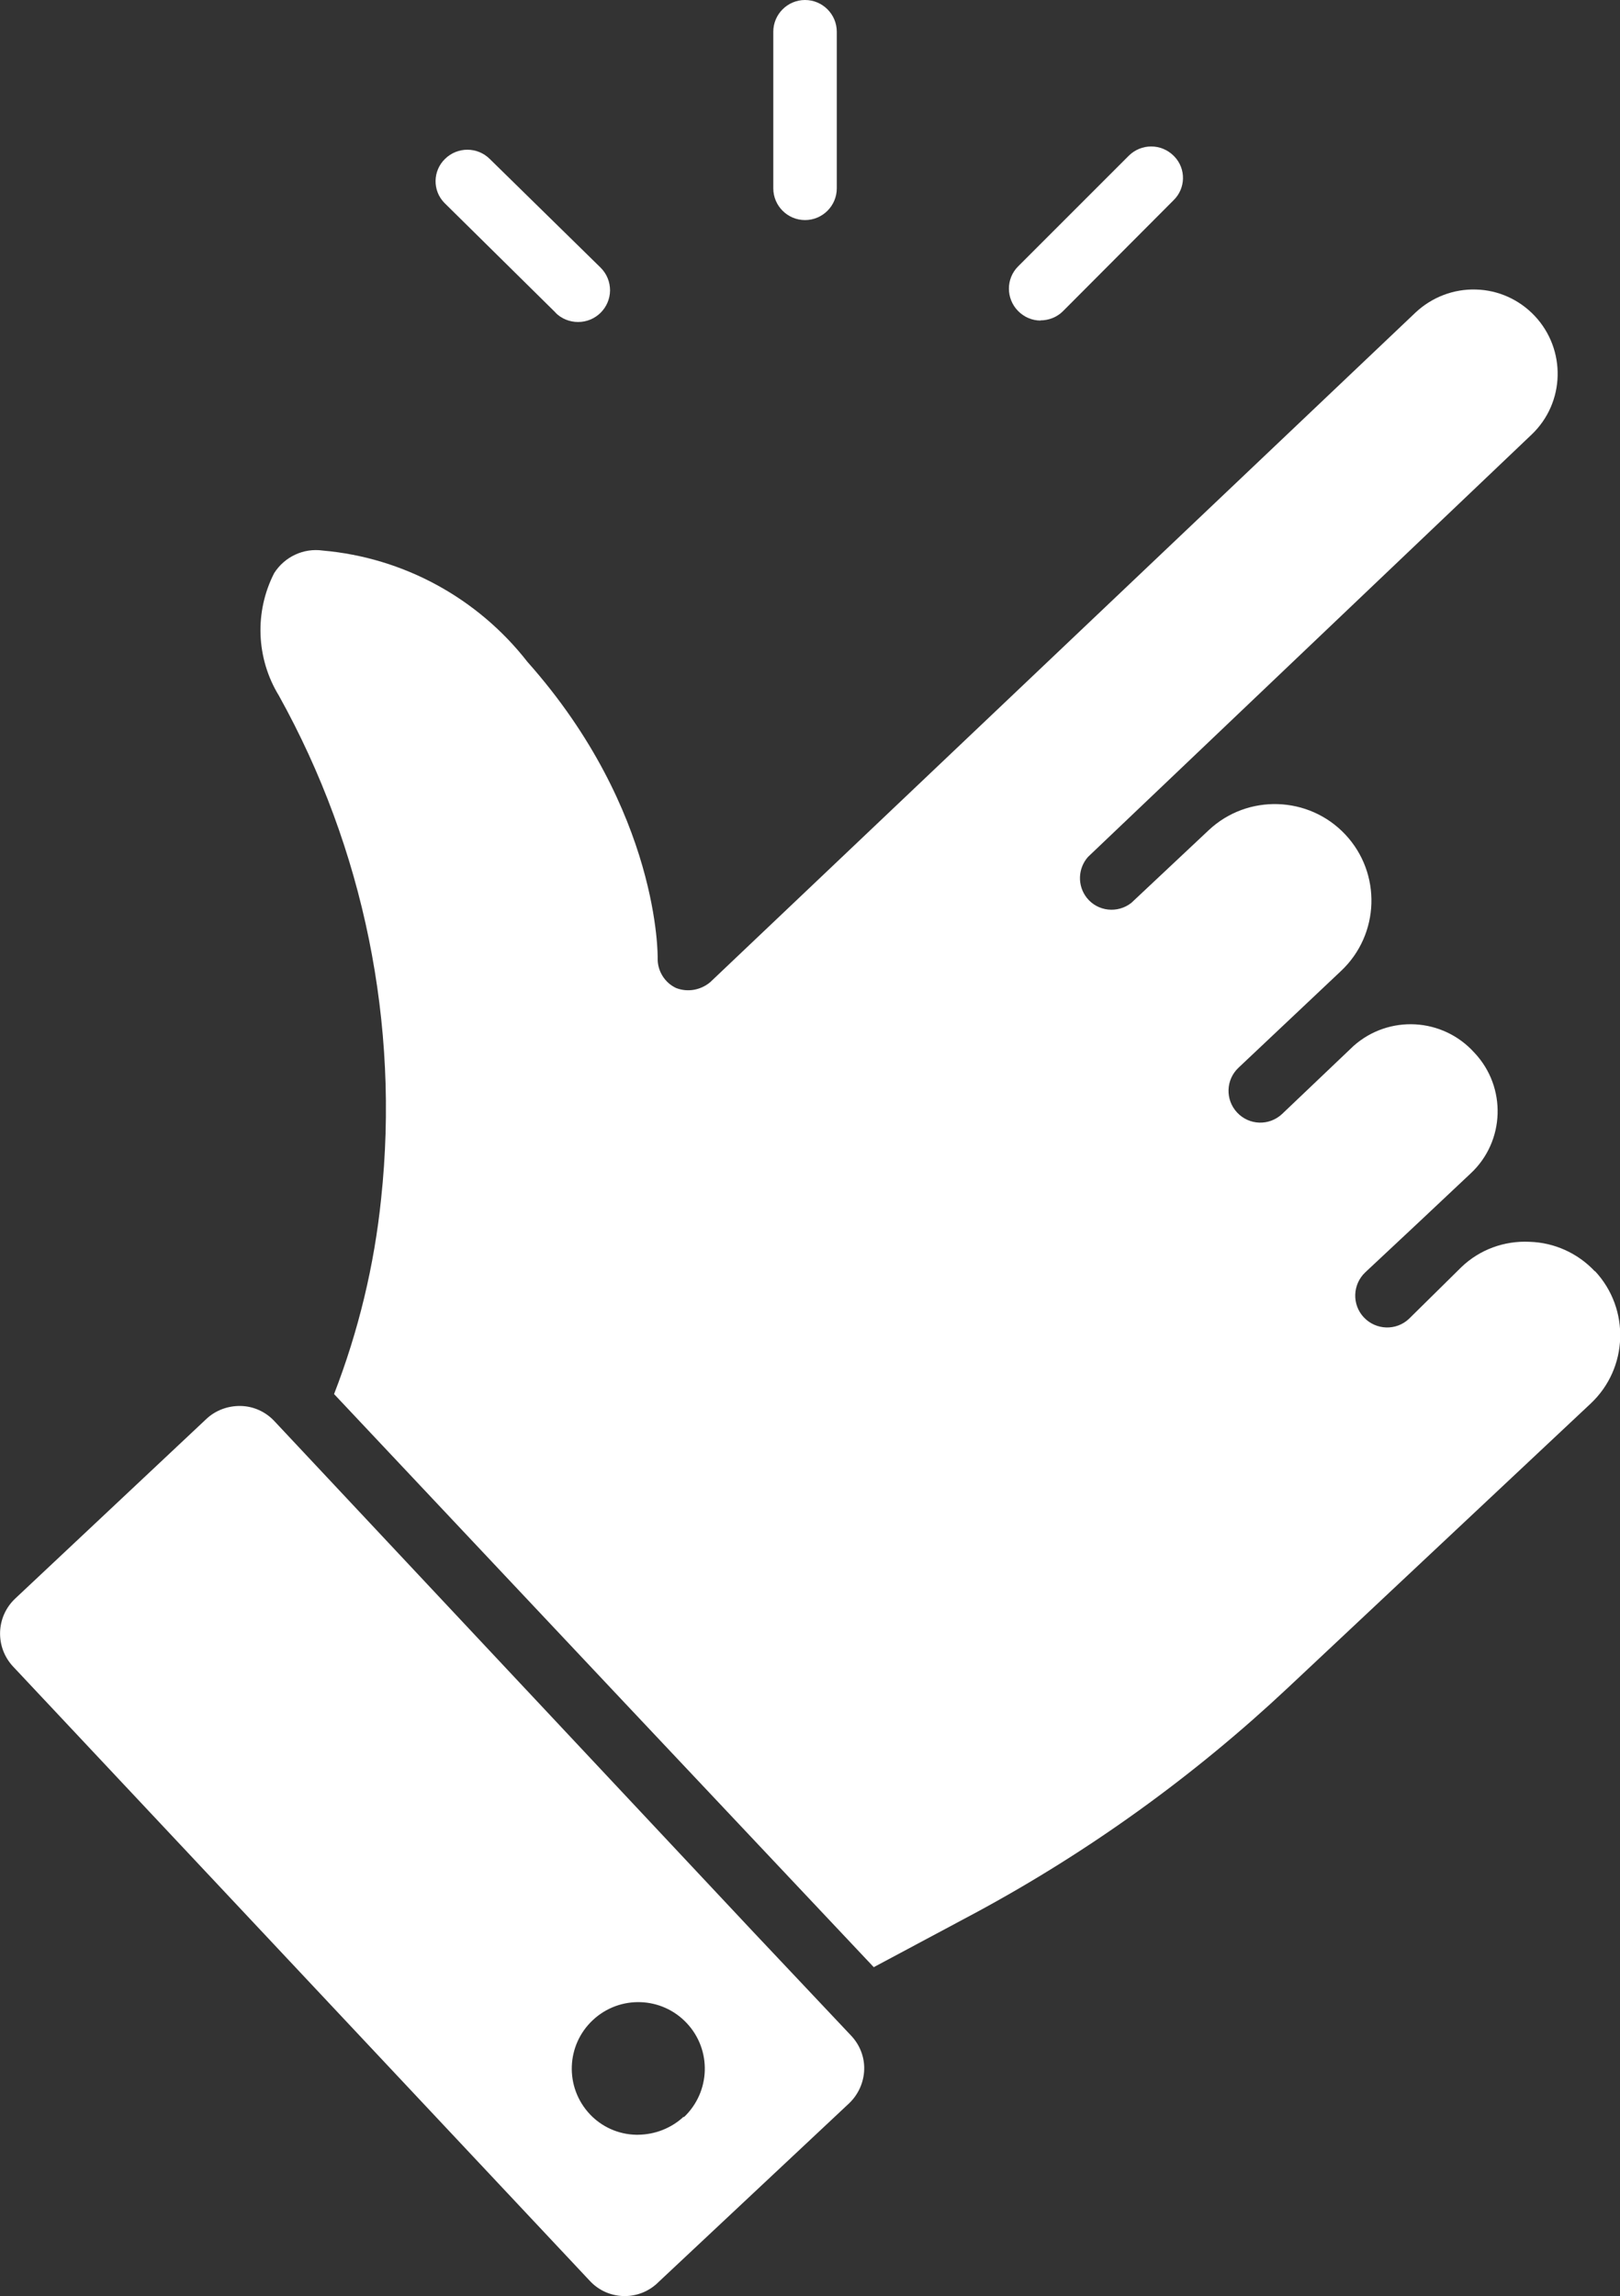 <?xml version="1.0" encoding="UTF-8"?>
<svg id="Livello_2" data-name="Livello 2" xmlns="http://www.w3.org/2000/svg" viewBox="0 0 89.81 127.29">
  <rect x="0" y="0" width="89.81" height="127.29" fill="#333333" stroke="none"/>
  <defs>
    <style>
      .cls-1 {
        fill: #fff;
        stroke-width: 0px;
      }
    </style>
  </defs>
  <g id="Livello_1-2" data-name="Livello 1">
    <g>
      <path class="cls-1" d="M41.68,107.01l-26.46-28.22h0c-.49-.53-1.17-.84-1.89-.85-.7-.01-1.38.24-1.89.72L.85,88.61c-1.08,1.01-1.13,2.69-.13,3.77,0,0,0,0,.01.01l31.96,34.04c.99,1.08,2.67,1.14,3.74.15.01-.01.03-.03.04-.04l10.59-9.93c.52-.49.83-1.17.85-1.89.02-.7-.25-1.38-.74-1.89l-5.5-5.83ZM37.9,117.34c-.69.64-1.59.99-2.53,1h-.11c-.98-.02-1.91-.44-2.57-1.15-1.39-1.49-1.31-3.82.18-5.21s3.82-1.31,5.21.18c1.39,1.49,1.31,3.81-.17,5.21v-.02Z"/>
      <path class="cls-1" d="M88.41,70.47c-.94-1-2.24-1.59-3.61-1.63-1.4-.07-2.77.43-3.78,1.4l-2.91,2.87c-.71.67-1.83.63-2.5-.08s-.63-1.83.08-2.5h0l2.97-2.78h0l2.87-2.7c1.91-1.78,2-4.78.22-6.68,0,0,0,0-.01-.01-1.75-1.95-4.74-2.12-6.7-.38l-3.97,3.78c-.71.66-1.82.63-2.49-.09-.66-.71-.63-1.82.09-2.49l5.67-5.35c2.16-2.03,2.26-5.42.24-7.57s-5.42-2.26-7.57-.24h0l-4.29,4.03c-.76.6-1.87.48-2.47-.28-.53-.67-.5-1.63.07-2.27l24.59-23.41c1.86-1.77,1.93-4.71.17-6.58-.85-.9-2.02-1.43-3.25-1.46-1.24-.04-2.44.42-3.35,1.27l-39.11,37.13c-.53.44-1.25.57-1.89.32-.64-.3-1.04-.96-1.02-1.66,0,0,.15-8.13-7.22-16.42-2.76-3.54-6.87-5.78-11.35-6.17-1.06-.15-2.11.34-2.69,1.25-1.1,2.15-1,4.73.26,6.79,4.72,8.49,6.7,18.22,5.67,27.88-.38,3.71-1.26,7.36-2.61,10.84l16.02,17.02,13.9,14.75,5.67-3.03c6.28-3.39,12.09-7.58,17.29-12.46l16.78-15.75c2.09-1.96,2.2-5.24.25-7.34Z"/>
      <path class="cls-1" d="M30.8,17.34c.33.33.78.51,1.25.51.97,0,1.76-.78,1.77-1.75,0-.47-.18-.92-.52-1.26l-6.15-6.03c-.69-.68-1.79-.68-2.48,0-.68.66-.7,1.75-.04,2.43.01.01.03.03.04.04l6.13,6.05Z"/>
      <path class="cls-1" d="M44.63,12.2c.97,0,1.76-.79,1.76-1.76h0V1.76c0-.97-.79-1.76-1.76-1.76s-1.76.79-1.76,1.76v8.68c0,.97.79,1.76,1.76,1.76h0Z"/>
      <path class="cls-1" d="M57.68,17.76c.47,0,.92-.18,1.25-.51l6.13-6.15c.68-.66.7-1.75.04-2.43-.01-.01-.03-.03-.04-.04-.69-.68-1.79-.68-2.48,0l-6.13,6.13c-.69.68-.69,1.8,0,2.49.33.33.77.52,1.24.52Z"/>
    </g>
  </g>
</svg>